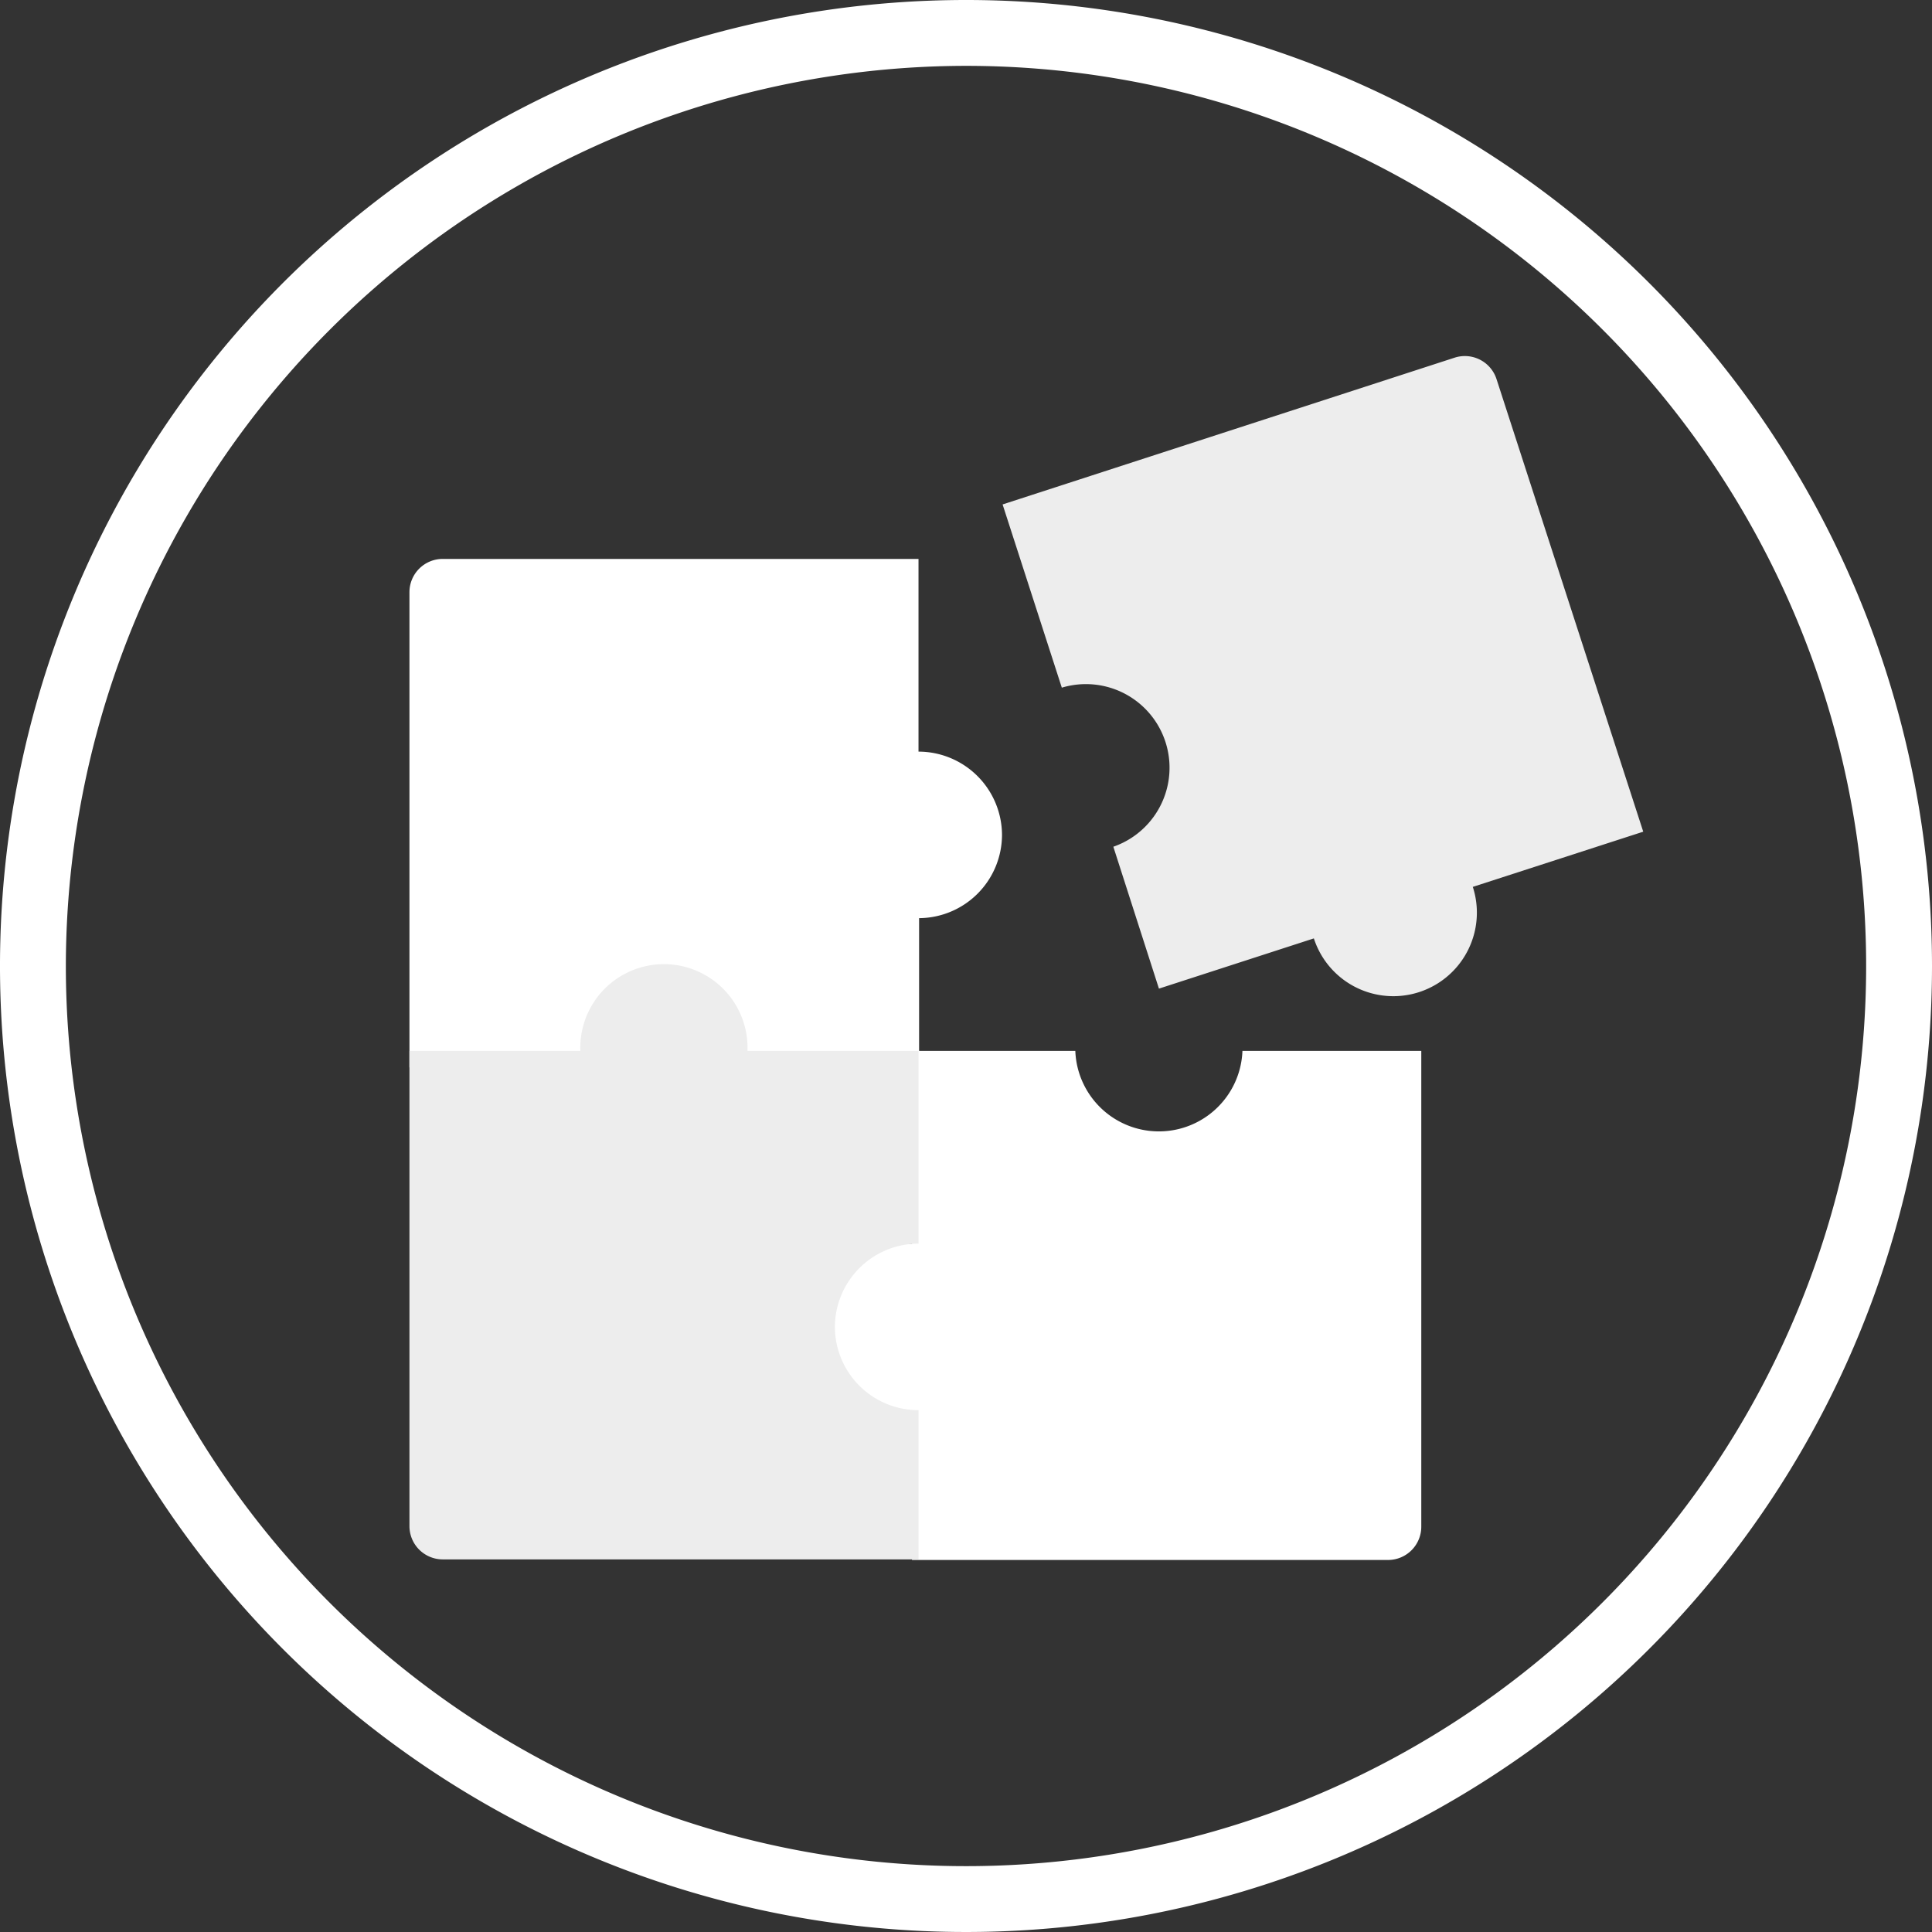 <svg xmlns="http://www.w3.org/2000/svg" width="163.12" height="163.12" viewBox="0 0 163.12 163.12"><rect x="0" y="0" width="163.12" height="163.12" fill="#333333" stroke="none"/><defs><style>.cls-1{fill:#ededed;}.cls-2{fill:#fff;}.cls-3{fill:#d8b979;}</style></defs><g id="Layer_2" data-name="Layer 2"><g id="Layer_1-2" data-name="Layer 1"><path class="cls-1" d="M126.35,32l12.39,38.22-14.39,4.66a7.05,7.05,0,0,1-13.42,4.35L97.85,83.47,94,71.49a7.06,7.06,0,0,0-4.35-13.43l-5-15.47L122.81,30.2A2.81,2.81,0,0,1,126.35,32Z"/><path class="cls-2" d="M120,88.73V128.9a2.81,2.81,0,0,1-2.81,2.81H77v-12.6A7.05,7.05,0,1,1,77,105V88.73H90.79a7.06,7.06,0,0,0,14.11,0Z"/><path class="cls-2" d="M84.6,70.52a7.05,7.05,0,0,1-7,7v12.6H63.11a7.06,7.06,0,1,0-14.11,0H34.57V50a2.81,2.81,0,0,1,2.81-2.81H77.55V63.46A7.06,7.06,0,0,1,84.6,70.52Z"/><path class="cls-3" d="M63.11,91.17H49a7.06,7.06,0,1,1,14.11,0Z"/><path class="cls-1" d="M70.49,112.06a7.05,7.05,0,0,0,7.06,7v12.6H37.38a2.81,2.81,0,0,1-2.81-2.81V88.73H49a7.06,7.06,0,1,1,14.11,0H77.55V105A7.06,7.06,0,0,0,70.49,112.06Z"/><path class="cls-2" d="M81.56,5.56a76,76,0,1,1-76,76,76.08,76.08,0,0,1,76-76m0-5.56a81.56,81.56,0,1,0,81.56,81.56A81.55,81.55,0,0,0,81.56,0Z"/></g></g></svg>